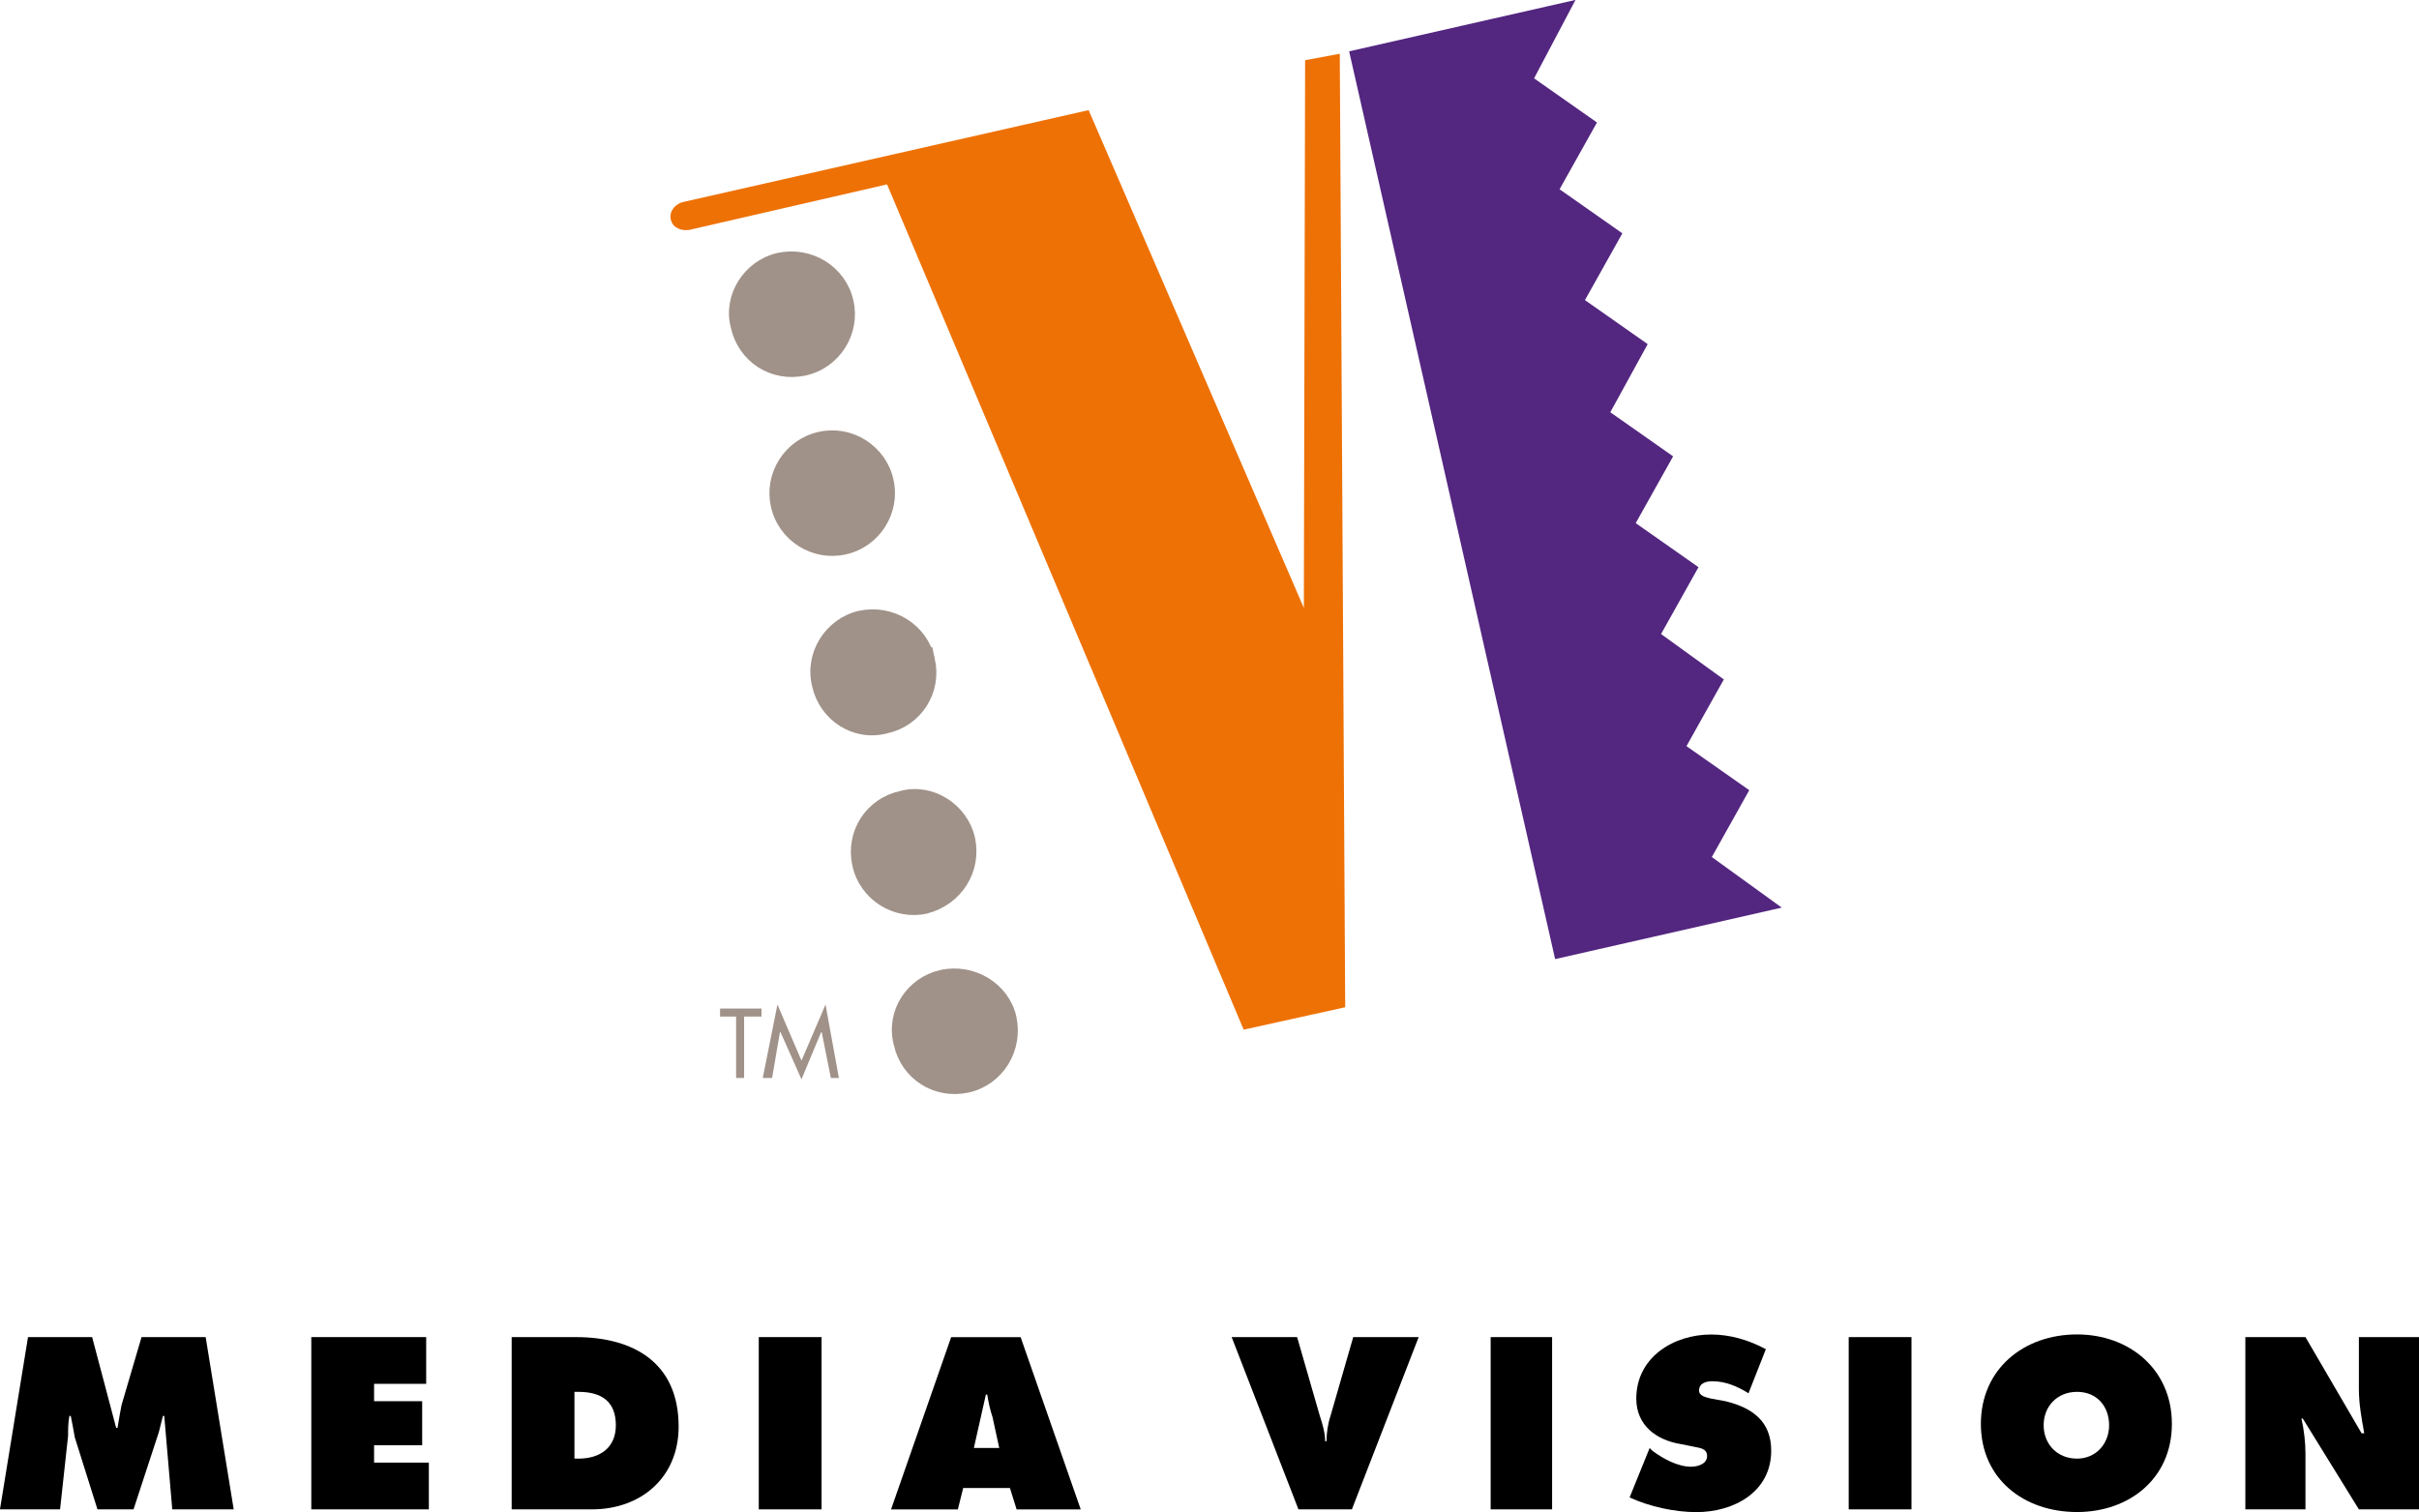 <?xml version="1.0" encoding="UTF-8"?>
<svg width="1303.9" height="815.25" version="1.1" xmlns="http://www.w3.org/2000/svg">
 <g transform="matrix(10 0 0 10 -2257.9 -2922.3)" fill-rule="evenodd">
  <g stroke-width=".72">
   <path d="m297.65 295.56 0.288 50.688-4.896 1.08-19.224-45.576-10.944 2.52s-0.504 0.072-0.576-0.288 0.36-0.504 0.36-0.504l21.6-4.896 12.168 28.152 0.072-30.96z" fill="#ee7105" stroke="#ee7105"/>
   <path d="m310.03 292.75-2.016 3.816 3.384 2.376-2.016 3.6 3.384 2.376-2.016 3.6 3.384 2.376-2.016 3.672 3.384 2.376-2.016 3.6 3.384 2.376-2.016 3.6 3.384 2.448-2.016 3.6 3.384 2.376-2.016 3.6 3.384 2.448-11.088 2.52-10.944-48.24z" fill="#532680" stroke="#532680"/>
   <g fill="#a09289" stroke="#a09289">
    <path d="m267.77 306.22c1.656-0.36 3.312 0.648 3.672 2.304 0.36 1.584-0.648 3.24-2.304 3.6s-3.24-0.648-3.6-2.304c-0.432-1.584 0.648-3.24 2.232-3.6z"/>
    <path d="m273.6 318.17c0.36 1.584-0.648 3.24-2.304 3.6-1.584 0.36-3.24-0.648-3.6-2.304-0.36-1.584 0.648-3.24 2.304-3.6 1.584-0.36 3.24 0.648 3.6 2.304z"/>
    <path d="m275.83 327.82c0.36 1.656-0.648 3.24-2.304 3.6-1.656 0.432-3.24-0.648-3.6-2.232-0.432-1.656 0.648-3.312 2.232-3.672 1.656-0.36 3.312 0.648 3.672 2.304z"/>
    <path d="m277.99 337.46c0.36 1.656-0.648 3.24-2.304 3.672-1.584 0.36-3.24-0.648-3.6-2.304s0.648-3.24 2.304-3.6c1.584-0.432 3.24 0.648 3.6 2.232z"/>
    <path d="m276.55 344.88c1.656-0.36 3.312 0.648 3.672 2.232 0.36 1.656-0.648 3.312-2.304 3.672s-3.24-0.648-3.6-2.304c-0.432-1.656 0.648-3.24 2.232-3.6z"/>
   </g>
  </g>
  <g fill="#a09289">
   <path d="m265.9 350.35h-0.432v-3.312h-0.864v-0.432h2.232v0.432h-0.936z"/>
   <path d="m267.84 347.83-0.432 2.52h-0.504l0.792-3.96 1.296 3.024 1.296-3.024 0.72 3.96h-0.432l-0.504-2.52-1.08 2.592z"/>
  </g>
  <g stroke-width="0">
   <path d="m227.3 364.32h3.456l1.296 4.896h0.072c0.072-0.432 0.144-0.864 0.216-1.224l1.08-3.672h3.456l1.512 9.288h-3.312l-0.432-5.04h-0.072l-0.216 0.864-1.368 4.176h-1.944l-1.224-3.888c-0.072-0.432-0.144-0.792-0.216-1.152h-0.072c-0.072 0.36-0.072 0.72-0.072 1.08l-0.432 3.96h-3.24z"/>
   <path d="m242.57 364.32h6.192v2.52h-2.808v0.936h2.592v2.376h-2.592v0.936h2.952v2.52h-6.336z"/>
   <path d="m266.69 364.32h3.384v9.288h-3.384z"/>
   <path d="m302.26 364.32-3.6 9.288h-2.88l-3.6-9.288h3.528l1.224 4.248c0.144 0.432 0.288 0.936 0.288 1.368h0.072c0-0.432 0.072-0.936 0.216-1.368l1.224-4.248z"/>
   <path d="m306.14 364.32h3.312v9.288h-3.312z"/>
   <path d="m314.71 370.3 0.144 0.144c0.576 0.432 1.368 0.864 2.088 0.864 0.36 0 0.864-0.144 0.864-0.576s-0.432-0.432-0.72-0.504l-0.72-0.144c-1.296-0.216-2.376-1.008-2.376-2.448 0-2.232 2.016-3.456 4.032-3.456 1.008 0 2.016 0.288 2.952 0.792l-0.936 2.376c-0.576-0.36-1.224-0.648-1.944-0.648-0.288 0-0.72 0.072-0.72 0.504 0 0.288 0.36 0.36 0.648 0.432l0.792 0.144c1.44 0.36 2.448 1.08 2.448 2.664 0 2.232-2.016 3.312-4.032 3.312-1.152 0-2.52-0.288-3.6-0.792z"/>
   <path d="m325.44 364.32h3.384v9.288h-3.384z"/>
   <path d="m346.82 364.32h3.24l3.024 5.184h0.144c-0.144-0.792-0.288-1.584-0.288-2.376v-2.808h3.24v9.288h-3.24l-3.024-4.896h-0.072c0.144 0.648 0.216 1.296 0.216 1.872v3.024h-3.24z"/>
   <path d="m253.37 364.32h3.456c3.096 0 5.544 1.368 5.544 4.824 0 2.736-2.016 4.464-4.68 4.464h-4.32zm3.384 6.552h0.216c1.152 0 2.016-0.576 2.016-1.8 0-1.296-0.792-1.8-2.016-1.8h-0.216z"/>
   <path d="m277.42 373.61h-3.6l3.24-9.288h3.744l3.24 9.288h-3.456l-0.36-1.152h-2.52zm2.232-3.312-0.36-1.656c-0.144-0.432-0.216-0.792-0.288-1.224h-0.072l-0.648 2.88z"/>
   <path d="m342.86 369c0 2.952-2.304 4.752-5.112 4.752-2.88 0-5.184-1.8-5.184-4.752s2.304-4.824 5.184-4.824c2.808 0 5.112 1.872 5.112 4.824zm-6.912 0.072c0 1.008 0.72 1.8 1.8 1.8 1.008 0 1.728-0.792 1.728-1.8s-0.648-1.8-1.728-1.8-1.8 0.792-1.8 1.8z"/>
  </g>
 </g>
</svg>
